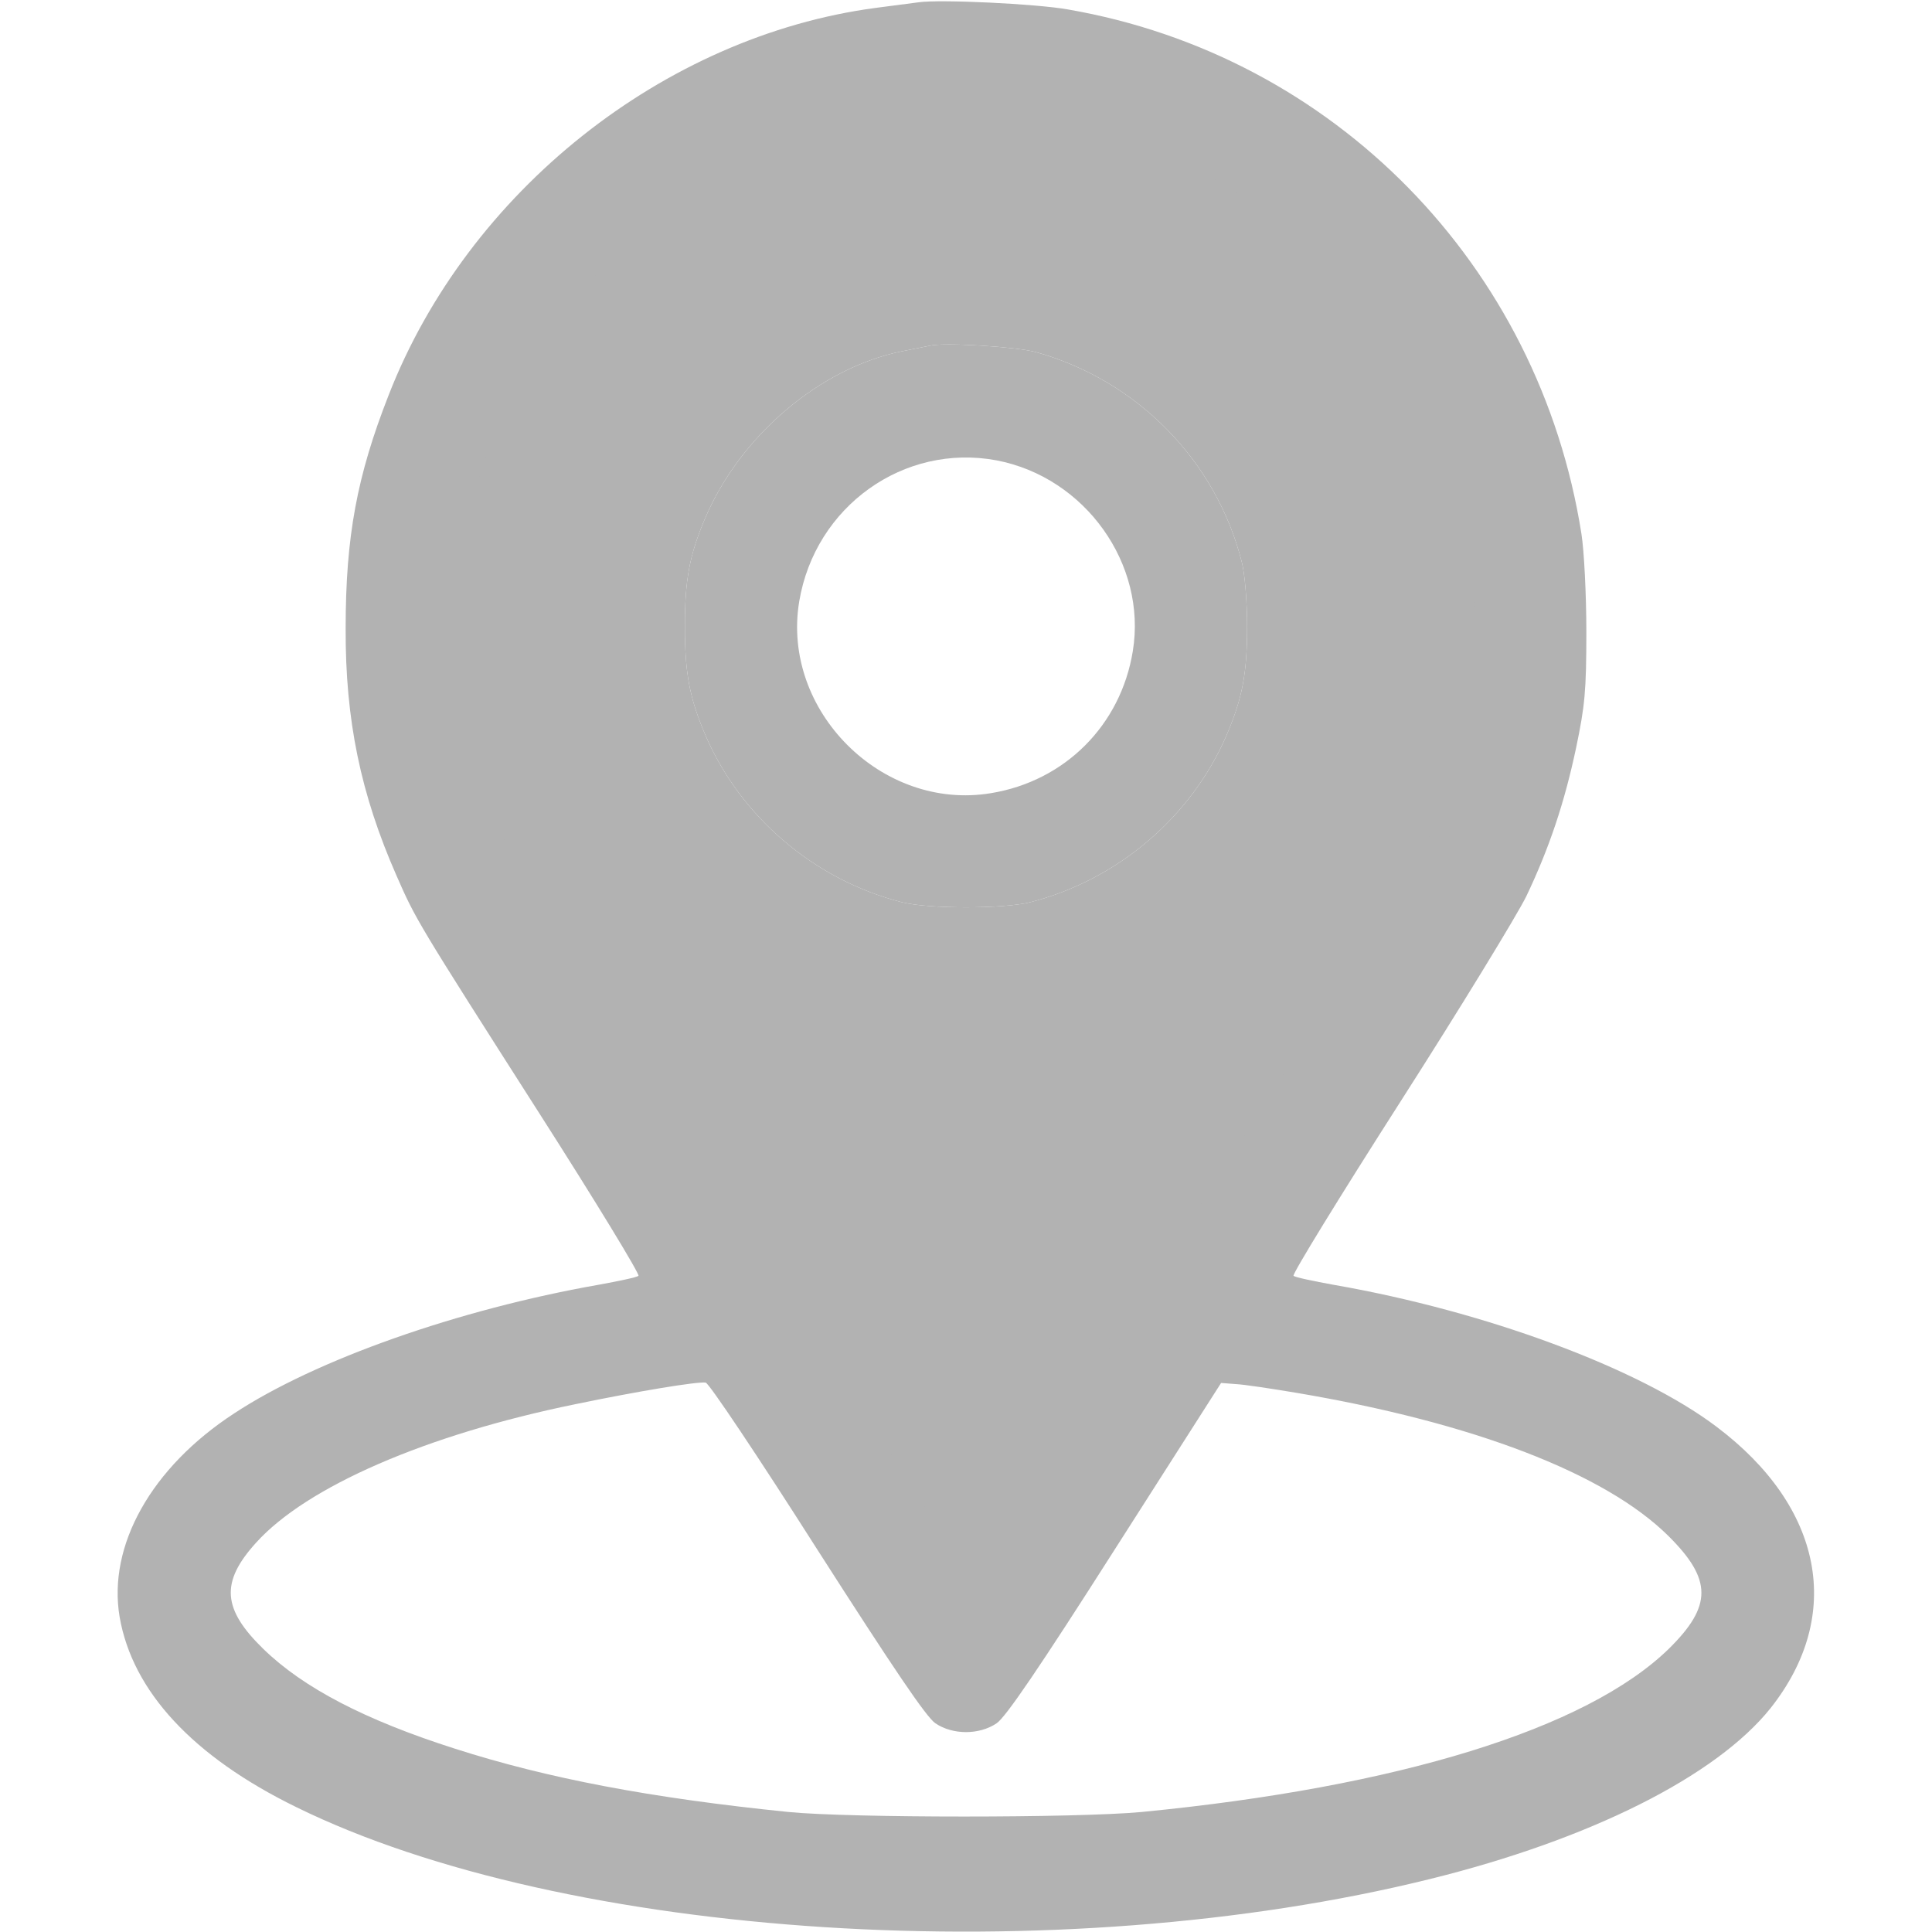 <?xml version="1.0" encoding="utf-8"?>
<!-- Generator: Adobe Illustrator 27.3.1, SVG Export Plug-In . SVG Version: 6.00 Build 0)  -->
<svg version="1.1" id="Layer_1" xmlns="http://www.w3.org/2000/svg" xmlns:xlink="http://www.w3.org/1999/xlink" x="0px" y="0px"
	 viewBox="0 0 512 512" style="enable-background:new 0 0 512 512;" xml:space="preserve">
<style type="text/css">
	.st0{fill:#B2B2B2;}
</style>
<path class="st0" d="M366,58.9l-116-48l-103,54l-40,88l7,72l140,213l143-226l7-80L366,58.9z M325.2,194.5
	c-9.3,21.9-29,38.7-52.2,44.6c-7.1,1.8-26.9,1.8-34,0c-23.2-5.9-42.9-22.7-52.2-44.6c-4.1-9.7-5.3-16.2-5.3-28.5s1.2-18.8,5.3-28.5
	c9.3-22,30.5-40,52.2-44.4c3-0.6,6.4-1.3,7.5-1.5c3.7-0.9,22.9,0.3,28,1.7c26.9,7.5,47.8,28.8,54.6,55.7c0.8,3.1,1.4,10.5,1.4,17
	C330.5,178.3,329.3,184.8,325.2,194.5z"/>
<g transform="translate(0,512) scale(0.1,-0.1)">
	<path class="st0" d="M2435,5114c-16-2-68-9-115-15c-561-75-1080-487-1290-1026c-84-214-114-375-114-618c-1-244,40-440,135-656
		c51-116,51-117,378-629c149-233,267-427,263-431s-52-14-107-24c-369-65-748-198-965-341c-219-143-335-350-303-539
		c34-197,194-370,468-504c714-351,2020-434,3003-191c426,105,760,273,904,453c195,246,140,533-143,746c-205,155-612,306-1014,376
		c-55,10-103,20-107,24s123,211,283,461s310,496,334,545c60,126,101,247,132,394c23,110,27,150,27,306c0,99-6,216-13,260
		c-112,713-656,1268-1361,1390C2746,5110,2492,5122,2435,5114z M2827,4791c512-105,913-493,1042-1006c77-310,38-656-106-932
		c-47-89-1193-1893-1203-1893c-3,0-219,336-480,747c-261,410-526,825-588,922s-129,210-149,251c-276,578-105,1278,406,1664
		c198,149,420,237,681,270C2509,4824,2728,4811,2827,4791z M2165,1015c203-317,290-446,314-462c46-31,116-31,162,0
		c24,16,112,145,314,462l281,440l39-3c22-1,94-12,160-23c468-79,818-213,986-379c117-116,117-186,1-300c-218-212-717-366-1397-432
		c-171-16-771-16-935,0c-365,37-639,89-885,168c-238,76-401,161-507,264c-109,106-114,177-20,281c134,149,451,287,848,368
		c164,34,321,60,344,57C1878,1456,2011,1257,2165,1015z"/>
	<path class="st0" d="M2465,4204c-11-2-45-9-75-15c-217-44-429-224-522-444c-41-97-53-162-53-285s12-188,53-285
		c93-219,290-387,522-446c71-18,269-18,340,0c232,59,429,227,522,446c41,97,53,162,53,285c0,65-6,139-14,170
		c-68,269-277,482-546,557C2694,4201,2502,4213,2465,4204z M2641,3900c235-45,399-275,361-506c-32-196-180-344-376-376
		c-289-48-556,219-508,508C2160,3778,2395,3946,2641,3900z"/>
</g>
</svg>
